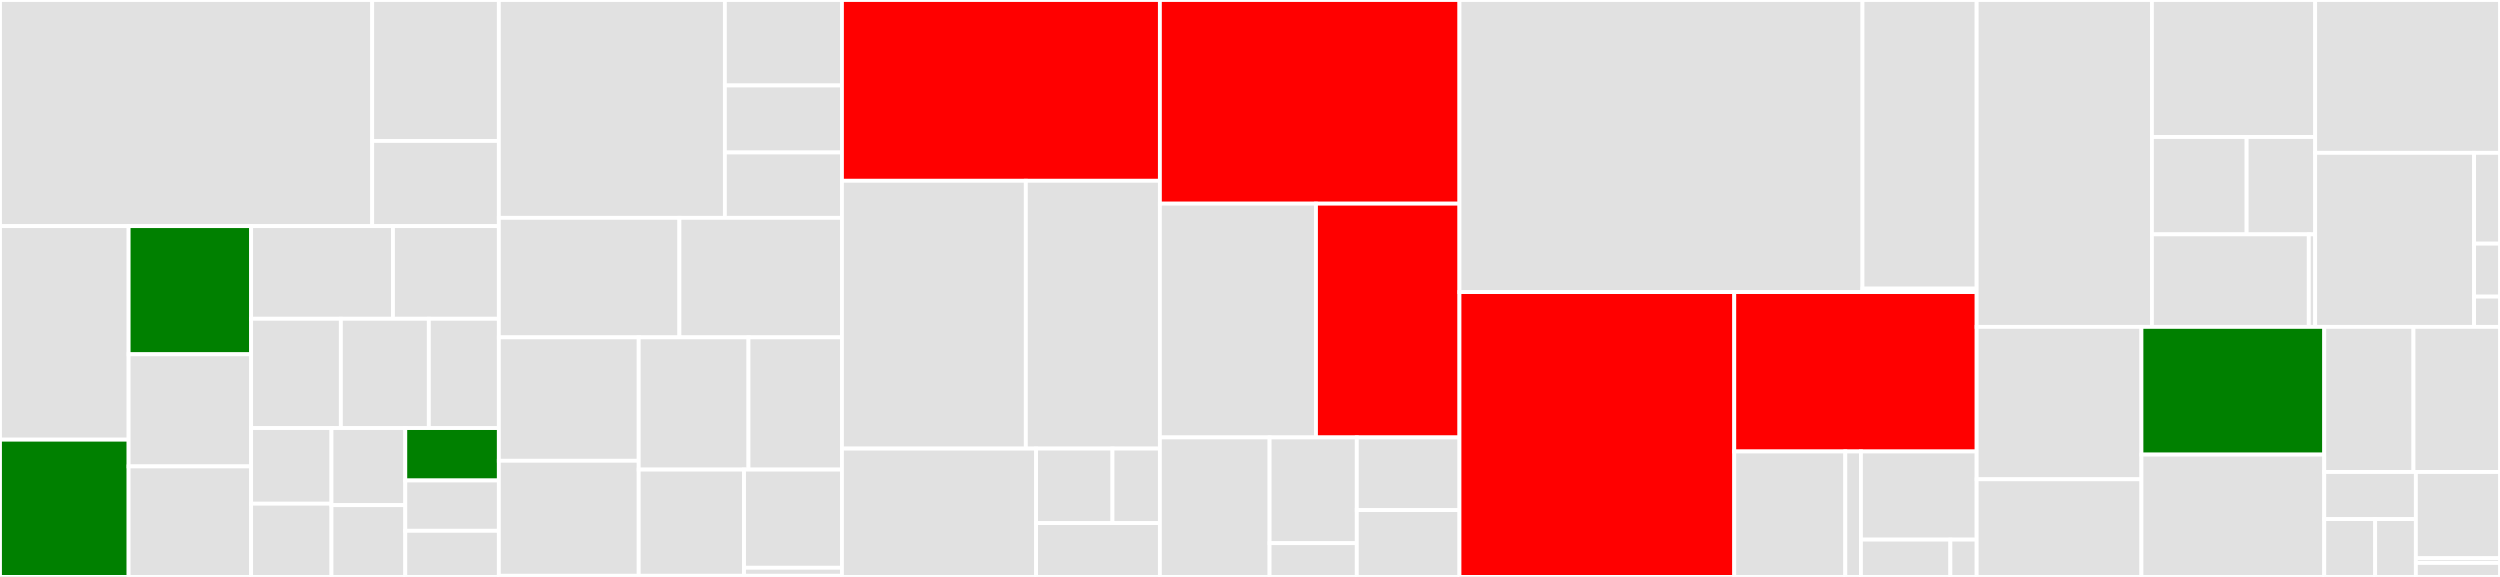 <svg baseProfile="full" width="650" height="150" viewBox="0 0 650 150" version="1.1"
xmlns="http://www.w3.org/2000/svg" xmlns:ev="http://www.w3.org/2001/xml-events"
xmlns:xlink="http://www.w3.org/1999/xlink">

<rect x="0" y="0" width="650" height="150" fill="#333333" stroke="none"/>

<style>rect.s{mask:url(#mask);}</style>
<defs>
  <pattern id="white" width="4" height="4" patternUnits="userSpaceOnUse" patternTransform="rotate(45)">
    <rect width="2" height="2" transform="translate(0,0)" fill="white"></rect>
  </pattern>
  <mask id="mask">
    <rect x="0" y="0" width="100%" height="100%" fill="url(#white)"></rect>
  </mask>
</defs>

<rect x="0" y="0" width="96.767" height="58.793" fill="#e1e1e1" stroke="white" stroke-width="1" class=" tooltipped" data-content="scripts/longterm_dl1_check.py"><title>scripts/longterm_dl1_check.py</title></rect>
<rect x="96.767" y="0" width="32.932" height="36.645" fill="#e1e1e1" stroke="white" stroke-width="1" class=" tooltipped" data-content="scripts/onsite/onsite_create_calibration_file.py"><title>scripts/onsite/onsite_create_calibration_file.py</title></rect>
<rect x="96.767" y="36.645" width="32.932" height="22.148" fill="#e1e1e1" stroke="white" stroke-width="1" class=" tooltipped" data-content="scripts/onsite/onsite_create_drs4_pedestal_file.py"><title>scripts/onsite/onsite_create_drs4_pedestal_file.py</title></rect>
<rect x="0" y="58.793" width="33.443" height="55.517" fill="#e1e1e1" stroke="white" stroke-width="1" class=" tooltipped" data-content="scripts/lstchain_mc_sensitivity.py"><title>scripts/lstchain_mc_sensitivity.py</title></rect>
<rect x="0" y="114.31" width="33.443" height="35.69" fill="green" stroke="white" stroke-width="1" class=" tooltipped" data-content="scripts/lstchain_dl1ab.py"><title>scripts/lstchain_dl1ab.py</title></rect>
<rect x="33.443" y="58.793" width="31.843" height="33.317" fill="green" stroke="white" stroke-width="1" class=" tooltipped" data-content="scripts/tests/test_lstchain_scripts.py"><title>scripts/tests/test_lstchain_scripts.py</title></rect>
<rect x="33.443" y="92.111" width="31.843" height="29.153" fill="#e1e1e1" stroke="white" stroke-width="1" class=" tooltipped" data-content="scripts/lstchain_mc_rfperformance.py"><title>scripts/lstchain_mc_rfperformance.py</title></rect>
<rect x="33.443" y="121.264" width="31.843" height="28.736" fill="#e1e1e1" stroke="white" stroke-width="1" class=" tooltipped" data-content="scripts/lstchain_dl1_to_dl2.py"><title>scripts/lstchain_dl1_to_dl2.py</title></rect>
<rect x="65.286" y="58.793" width="36.886" height="24.088" fill="#e1e1e1" stroke="white" stroke-width="1" class=" tooltipped" data-content="scripts/lstchain_dl1_muon_analysis.py"><title>scripts/lstchain_dl1_muon_analysis.py</title></rect>
<rect x="102.172" y="58.793" width="27.527" height="24.088" fill="#e1e1e1" stroke="white" stroke-width="1" class=" tooltipped" data-content="scripts/lstchain_data_create_drs4_pedestal_file.py"><title>scripts/lstchain_data_create_drs4_pedestal_file.py</title></rect>
<rect x="65.286" y="82.882" width="23.338" height="28.412" fill="#e1e1e1" stroke="white" stroke-width="1" class=" tooltipped" data-content="scripts/lstchain_data_create_time_calibration_file.py"><title>scripts/lstchain_data_create_time_calibration_file.py</title></rect>
<rect x="88.624" y="82.882" width="22.871" height="28.412" fill="#e1e1e1" stroke="white" stroke-width="1" class=" tooltipped" data-content="scripts/lstchain_data_r0_to_dl1.py"><title>scripts/lstchain_data_r0_to_dl1.py</title></rect>
<rect x="111.496" y="82.882" width="18.204" height="28.412" fill="#e1e1e1" stroke="white" stroke-width="1" class=" tooltipped" data-content="scripts/lstchain_check_dl1.py"><title>scripts/lstchain_check_dl1.py</title></rect>
<rect x="65.286" y="111.294" width="20.9" height="19.67" fill="#e1e1e1" stroke="white" stroke-width="1" class=" tooltipped" data-content="scripts/lstchain_merge_hdf5_files.py"><title>scripts/lstchain_merge_hdf5_files.py</title></rect>
<rect x="65.286" y="130.964" width="20.9" height="19.036" fill="#e1e1e1" stroke="white" stroke-width="1" class=" tooltipped" data-content="scripts/lstchain_mc_r0_to_dl1.py"><title>scripts/lstchain_mc_r0_to_dl1.py</title></rect>
<rect x="86.186" y="111.294" width="19.187" height="20.044" fill="#e1e1e1" stroke="white" stroke-width="1" class=" tooltipped" data-content="scripts/lstchain_mc_r0_to_dl2.py"><title>scripts/lstchain_mc_r0_to_dl2.py</title></rect>
<rect x="86.186" y="131.338" width="19.187" height="18.662" fill="#e1e1e1" stroke="white" stroke-width="1" class=" tooltipped" data-content="scripts/lstchain_merge_muon_files.py"><title>scripts/lstchain_merge_muon_files.py</title></rect>
<rect x="105.373" y="111.294" width="24.326" height="13.629" fill="green" stroke="white" stroke-width="1" class=" tooltipped" data-content="scripts/lstchain_post_dl2.py"><title>scripts/lstchain_post_dl2.py</title></rect>
<rect x="105.373" y="124.923" width="24.326" height="13.084" fill="#e1e1e1" stroke="white" stroke-width="1" class=" tooltipped" data-content="scripts/lstchain_add_source_dependent_parameters.py"><title>scripts/lstchain_add_source_dependent_parameters.py</title></rect>
<rect x="105.373" y="138.007" width="24.326" height="11.993" fill="#e1e1e1" stroke="white" stroke-width="1" class=" tooltipped" data-content="scripts/lstchain_mc_trainpipe.py"><title>scripts/lstchain_mc_trainpipe.py</title></rect>
<rect x="129.699" y="0" width="58.769" height="56.64" fill="#e1e1e1" stroke="white" stroke-width="1" class=" tooltipped" data-content="calib/camera/r0.py"><title>calib/camera/r0.py</title></rect>
<rect x="188.468" y="0" width="30.438" height="22.22" fill="#e1e1e1" stroke="white" stroke-width="1" class=" tooltipped" data-content="calib/camera/tests/test_calib.py"><title>calib/camera/tests/test_calib.py</title></rect>
<rect x="188.468" y="22.22" width="30.438" height="17.428" fill="#e1e1e1" stroke="white" stroke-width="1" class=" tooltipped" data-content="calib/camera/tests/test_flatfield.py"><title>calib/camera/tests/test_flatfield.py</title></rect>
<rect x="188.468" y="39.648" width="30.438" height="16.992" fill="#e1e1e1" stroke="white" stroke-width="1" class=" tooltipped" data-content="calib/camera/tests/test_pedestals.py"><title>calib/camera/tests/test_pedestals.py</title></rect>
<rect x="129.699" y="56.64" width="46.951" height="31.07" fill="#e1e1e1" stroke="white" stroke-width="1" class=" tooltipped" data-content="calib/camera/flatfield.py"><title>calib/camera/flatfield.py</title></rect>
<rect x="176.65" y="56.64" width="42.256" height="31.07" fill="#e1e1e1" stroke="white" stroke-width="1" class=" tooltipped" data-content="calib/camera/time_correction_calculate.py"><title>calib/camera/time_correction_calculate.py</title></rect>
<rect x="129.699" y="87.711" width="36.367" height="32.09" fill="#e1e1e1" stroke="white" stroke-width="1" class=" tooltipped" data-content="calib/camera/pedestals.py"><title>calib/camera/pedestals.py</title></rect>
<rect x="129.699" y="119.801" width="36.367" height="29.902" fill="#e1e1e1" stroke="white" stroke-width="1" class=" tooltipped" data-content="calib/camera/calibrator.py"><title>calib/camera/calibrator.py</title></rect>
<rect x="166.067" y="87.711" width="28.541" height="34.384" fill="#e1e1e1" stroke="white" stroke-width="1" class=" tooltipped" data-content="calib/camera/calibration_calculator.py"><title>calib/camera/calibration_calculator.py</title></rect>
<rect x="194.608" y="87.711" width="24.299" height="34.384" fill="#e1e1e1" stroke="white" stroke-width="1" class=" tooltipped" data-content="calib/camera/pulse_time_correction.py"><title>calib/camera/pulse_time_correction.py</title></rect>
<rect x="166.067" y="122.095" width="27.381" height="27.608" fill="#e1e1e1" stroke="white" stroke-width="1" class=" tooltipped" data-content="calib/camera/drs4.py"><title>calib/camera/drs4.py</title></rect>
<rect x="193.447" y="122.095" width="25.459" height="25.524" fill="#e1e1e1" stroke="white" stroke-width="1" class=" tooltipped" data-content="calib/camera/calib.py"><title>calib/camera/calib.py</title></rect>
<rect x="193.447" y="147.619" width="25.459" height="2.084" fill="#e1e1e1" stroke="white" stroke-width="1" class=" tooltipped" data-content="calib/camera/__init__.py"><title>calib/camera/__init__.py</title></rect>
<rect x="129.699" y="149.703" width="89.207" height="0.297" fill="#e1e1e1" stroke="white" stroke-width="1" class=" tooltipped" data-content="calib/__init__.py"><title>calib/__init__.py</title></rect>
<rect x="218.906" y="0" width="82.665" height="47.005" fill="red" stroke="white" stroke-width="1" class=" tooltipped" data-content="visualization/plot_dl2.py"><title>visualization/plot_dl2.py</title></rect>
<rect x="218.906" y="47.005" width="47.808" height="69.626" fill="#e1e1e1" stroke="white" stroke-width="1" class=" tooltipped" data-content="visualization/plot_calib.py"><title>visualization/plot_calib.py</title></rect>
<rect x="266.715" y="47.005" width="34.856" height="69.626" fill="#e1e1e1" stroke="white" stroke-width="1" class=" tooltipped" data-content="visualization/bokeh.py"><title>visualization/bokeh.py</title></rect>
<rect x="218.906" y="116.631" width="50.473" height="33.369" fill="#e1e1e1" stroke="white" stroke-width="1" class=" tooltipped" data-content="visualization/plot_drs4.py"><title>visualization/plot_drs4.py</title></rect>
<rect x="269.38" y="116.631" width="19.863" height="19.362" fill="#e1e1e1" stroke="white" stroke-width="1" class=" tooltipped" data-content="visualization/tests/test_camera.py"><title>visualization/tests/test_camera.py</title></rect>
<rect x="289.242" y="116.631" width="12.329" height="19.362" fill="#e1e1e1" stroke="white" stroke-width="1" class=" tooltipped" data-content="visualization/tests/test_plot_dl2.py"><title>visualization/tests/test_plot_dl2.py</title></rect>
<rect x="269.38" y="135.993" width="32.191" height="14.007" fill="#e1e1e1" stroke="white" stroke-width="1" class=" tooltipped" data-content="visualization/camera.py"><title>visualization/camera.py</title></rect>
<rect x="301.571" y="0" width="77.89" height="52.951" fill="red" stroke="white" stroke-width="1" class=" tooltipped" data-content="reco/r0_to_dl1.py"><title>reco/r0_to_dl1.py</title></rect>
<rect x="301.571" y="52.951" width="40.582" height="60.783" fill="#e1e1e1" stroke="white" stroke-width="1" class=" tooltipped" data-content="reco/dl1_to_dl2.py"><title>reco/dl1_to_dl2.py</title></rect>
<rect x="342.153" y="52.951" width="37.309" height="60.783" fill="red" stroke="white" stroke-width="1" class=" tooltipped" data-content="reco/utils.py"><title>reco/utils.py</title></rect>
<rect x="301.571" y="113.734" width="28.523" height="36.266" fill="#e1e1e1" stroke="white" stroke-width="1" class=" tooltipped" data-content="reco/tests/test_utils.py"><title>reco/tests/test_utils.py</title></rect>
<rect x="330.094" y="113.734" width="22.672" height="27.492" fill="#e1e1e1" stroke="white" stroke-width="1" class=" tooltipped" data-content="reco/tests/test_volume_reducer.py"><title>reco/tests/test_volume_reducer.py</title></rect>
<rect x="330.094" y="141.226" width="22.672" height="8.774" fill="#e1e1e1" stroke="white" stroke-width="1" class=" tooltipped" data-content="reco/tests/test_r0_to_dl1.py"><title>reco/tests/test_r0_to_dl1.py</title></rect>
<rect x="352.767" y="113.734" width="26.695" height="18.878" fill="#e1e1e1" stroke="white" stroke-width="1" class=" tooltipped" data-content="reco/disp.py"><title>reco/disp.py</title></rect>
<rect x="352.767" y="132.612" width="26.695" height="17.388" fill="#e1e1e1" stroke="white" stroke-width="1" class=" tooltipped" data-content="reco/volume_reducer.py"><title>reco/volume_reducer.py</title></rect>
<rect x="379.461" y="0" width="104.785" height="75.937" fill="#e1e1e1" stroke="white" stroke-width="1" class=" tooltipped" data-content="datachecks/dl1_checker.py"><title>datachecks/dl1_checker.py</title></rect>
<rect x="484.246" y="0" width="29.689" height="75.044" fill="#e1e1e1" stroke="white" stroke-width="1" class=" tooltipped" data-content="datachecks/containers.py"><title>datachecks/containers.py</title></rect>
<rect x="484.246" y="75.044" width="29.689" height="0.893" fill="#e1e1e1" stroke="white" stroke-width="1" class=" tooltipped" data-content="datachecks/__init__.py"><title>datachecks/__init__.py</title></rect>
<rect x="379.461" y="75.937" width="71.445" height="74.063" fill="red" stroke="white" stroke-width="1" class=" tooltipped" data-content="io/io.py"><title>io/io.py</title></rect>
<rect x="450.906" y="75.937" width="63.029" height="41.45" fill="red" stroke="white" stroke-width="1" class=" tooltipped" data-content="io/lstcontainers.py"><title>io/lstcontainers.py</title></rect>
<rect x="450.906" y="117.387" width="28.871" height="32.613" fill="#e1e1e1" stroke="white" stroke-width="1" class=" tooltipped" data-content="io/tests/test_io.py"><title>io/tests/test_io.py</title></rect>
<rect x="479.777" y="117.387" width="4.066" height="32.613" fill="#e1e1e1" stroke="white" stroke-width="1" class=" tooltipped" data-content="io/tests/test_config.py"><title>io/tests/test_config.py</title></rect>
<rect x="483.844" y="117.387" width="30.091" height="22.917" fill="#e1e1e1" stroke="white" stroke-width="1" class=" tooltipped" data-content="io/data_management.py"><title>io/data_management.py</title></rect>
<rect x="483.844" y="140.304" width="23.252" height="9.696" fill="#e1e1e1" stroke="white" stroke-width="1" class=" tooltipped" data-content="io/config.py"><title>io/config.py</title></rect>
<rect x="507.096" y="140.304" width="6.839" height="9.696" fill="#e1e1e1" stroke="white" stroke-width="1" class=" tooltipped" data-content="io/__init__.py"><title>io/__init__.py</title></rect>
<rect x="513.935" y="0" width="45.563" height="84.99" fill="#e1e1e1" stroke="white" stroke-width="1" class=" tooltipped" data-content="mc/sensitivity.py"><title>mc/sensitivity.py</title></rect>
<rect x="559.498" y="0" width="42.442" height="35.621" fill="#e1e1e1" stroke="white" stroke-width="1" class=" tooltipped" data-content="mc/plot_utils.py"><title>mc/plot_utils.py</title></rect>
<rect x="559.498" y="35.621" width="24.627" height="25.31" fill="#e1e1e1" stroke="white" stroke-width="1" class=" tooltipped" data-content="mc/tests/test_senstivity.py"><title>mc/tests/test_senstivity.py</title></rect>
<rect x="584.125" y="35.621" width="17.815" height="25.31" fill="#e1e1e1" stroke="white" stroke-width="1" class=" tooltipped" data-content="mc/tests/test_mc.py"><title>mc/tests/test_mc.py</title></rect>
<rect x="559.498" y="60.931" width="40.789" height="24.06" fill="#e1e1e1" stroke="white" stroke-width="1" class=" tooltipped" data-content="mc/mc.py"><title>mc/mc.py</title></rect>
<rect x="600.287" y="60.931" width="1.654" height="24.06" fill="#e1e1e1" stroke="white" stroke-width="1" class=" tooltipped" data-content="mc/__init__.py"><title>mc/__init__.py</title></rect>
<rect x="601.94" y="0" width="48.06" height="39.736" fill="#e1e1e1" stroke="white" stroke-width="1" class=" tooltipped" data-content="image/muon/intensity_fitter.py"><title>image/muon/intensity_fitter.py</title></rect>
<rect x="601.94" y="39.736" width="41.32" height="45.255" fill="#e1e1e1" stroke="white" stroke-width="1" class=" tooltipped" data-content="image/muon/muon_analysis.py"><title>image/muon/muon_analysis.py</title></rect>
<rect x="643.26" y="39.736" width="6.74" height="23.611" fill="#e1e1e1" stroke="white" stroke-width="1" class=" tooltipped" data-content="image/muon/plot_muon.py"><title>image/muon/plot_muon.py</title></rect>
<rect x="643.26" y="63.347" width="6.74" height="13.773" fill="#e1e1e1" stroke="white" stroke-width="1" class=" tooltipped" data-content="image/muon/tests/test_muon_analysis.py"><title>image/muon/tests/test_muon_analysis.py</title></rect>
<rect x="643.26" y="77.12" width="6.74" height="7.87" fill="#e1e1e1" stroke="white" stroke-width="1" class=" tooltipped" data-content="image/muon/__init__.py"><title>image/muon/__init__.py</title></rect>
<rect x="513.935" y="84.99" width="42.839" height="39.625" fill="#e1e1e1" stroke="white" stroke-width="1" class=" tooltipped" data-content="tests/test_lstchain.py"><title>tests/test_lstchain.py</title></rect>
<rect x="513.935" y="124.615" width="42.839" height="25.385" fill="#e1e1e1" stroke="white" stroke-width="1" class=" tooltipped" data-content="tests/test_paths.py"><title>tests/test_paths.py</title></rect>
<rect x="556.774" y="84.99" width="47.531" height="33.202" fill="green" stroke="white" stroke-width="1" class=" tooltipped" data-content="analysis/post_dl2.py"><title>analysis/post_dl2.py</title></rect>
<rect x="556.774" y="118.193" width="47.531" height="31.807" fill="#e1e1e1" stroke="white" stroke-width="1" class=" tooltipped" data-content="tools/lstchain_create_calibration_file.py"><title>tools/lstchain_create_calibration_file.py</title></rect>
<rect x="604.305" y="84.99" width="23.199" height="37.729" fill="#e1e1e1" stroke="white" stroke-width="1" class=" tooltipped" data-content="version.py"><title>version.py</title></rect>
<rect x="627.504" y="84.99" width="22.496" height="37.729" fill="#e1e1e1" stroke="white" stroke-width="1" class=" tooltipped" data-content="paths.py"><title>paths.py</title></rect>
<rect x="604.305" y="122.719" width="23.82" height="12.249" fill="#e1e1e1" stroke="white" stroke-width="1" class=" tooltipped" data-content="spectra/crab.py"><title>spectra/crab.py</title></rect>
<rect x="604.305" y="134.968" width="13.233" height="15.032" fill="#e1e1e1" stroke="white" stroke-width="1" class=" tooltipped" data-content="spectra/electron.py"><title>spectra/electron.py</title></rect>
<rect x="617.538" y="134.968" width="10.587" height="15.032" fill="#e1e1e1" stroke="white" stroke-width="1" class=" tooltipped" data-content="spectra/proton.py"><title>spectra/proton.py</title></rect>
<rect x="628.125" y="122.719" width="21.875" height="22.431" fill="#e1e1e1" stroke="white" stroke-width="1" class=" tooltipped" data-content="pointing/pointings.py"><title>pointing/pointings.py</title></rect>
<rect x="628.125" y="145.15" width="21.875" height="1.212" fill="#e1e1e1" stroke="white" stroke-width="1" class=" tooltipped" data-content="pointing/__init__.py"><title>pointing/__init__.py</title></rect>
<rect x="628.125" y="146.363" width="21.875" height="3.637" fill="#e1e1e1" stroke="white" stroke-width="1" class=" tooltipped" data-content="conftest.py"><title>conftest.py</title></rect>
</svg>